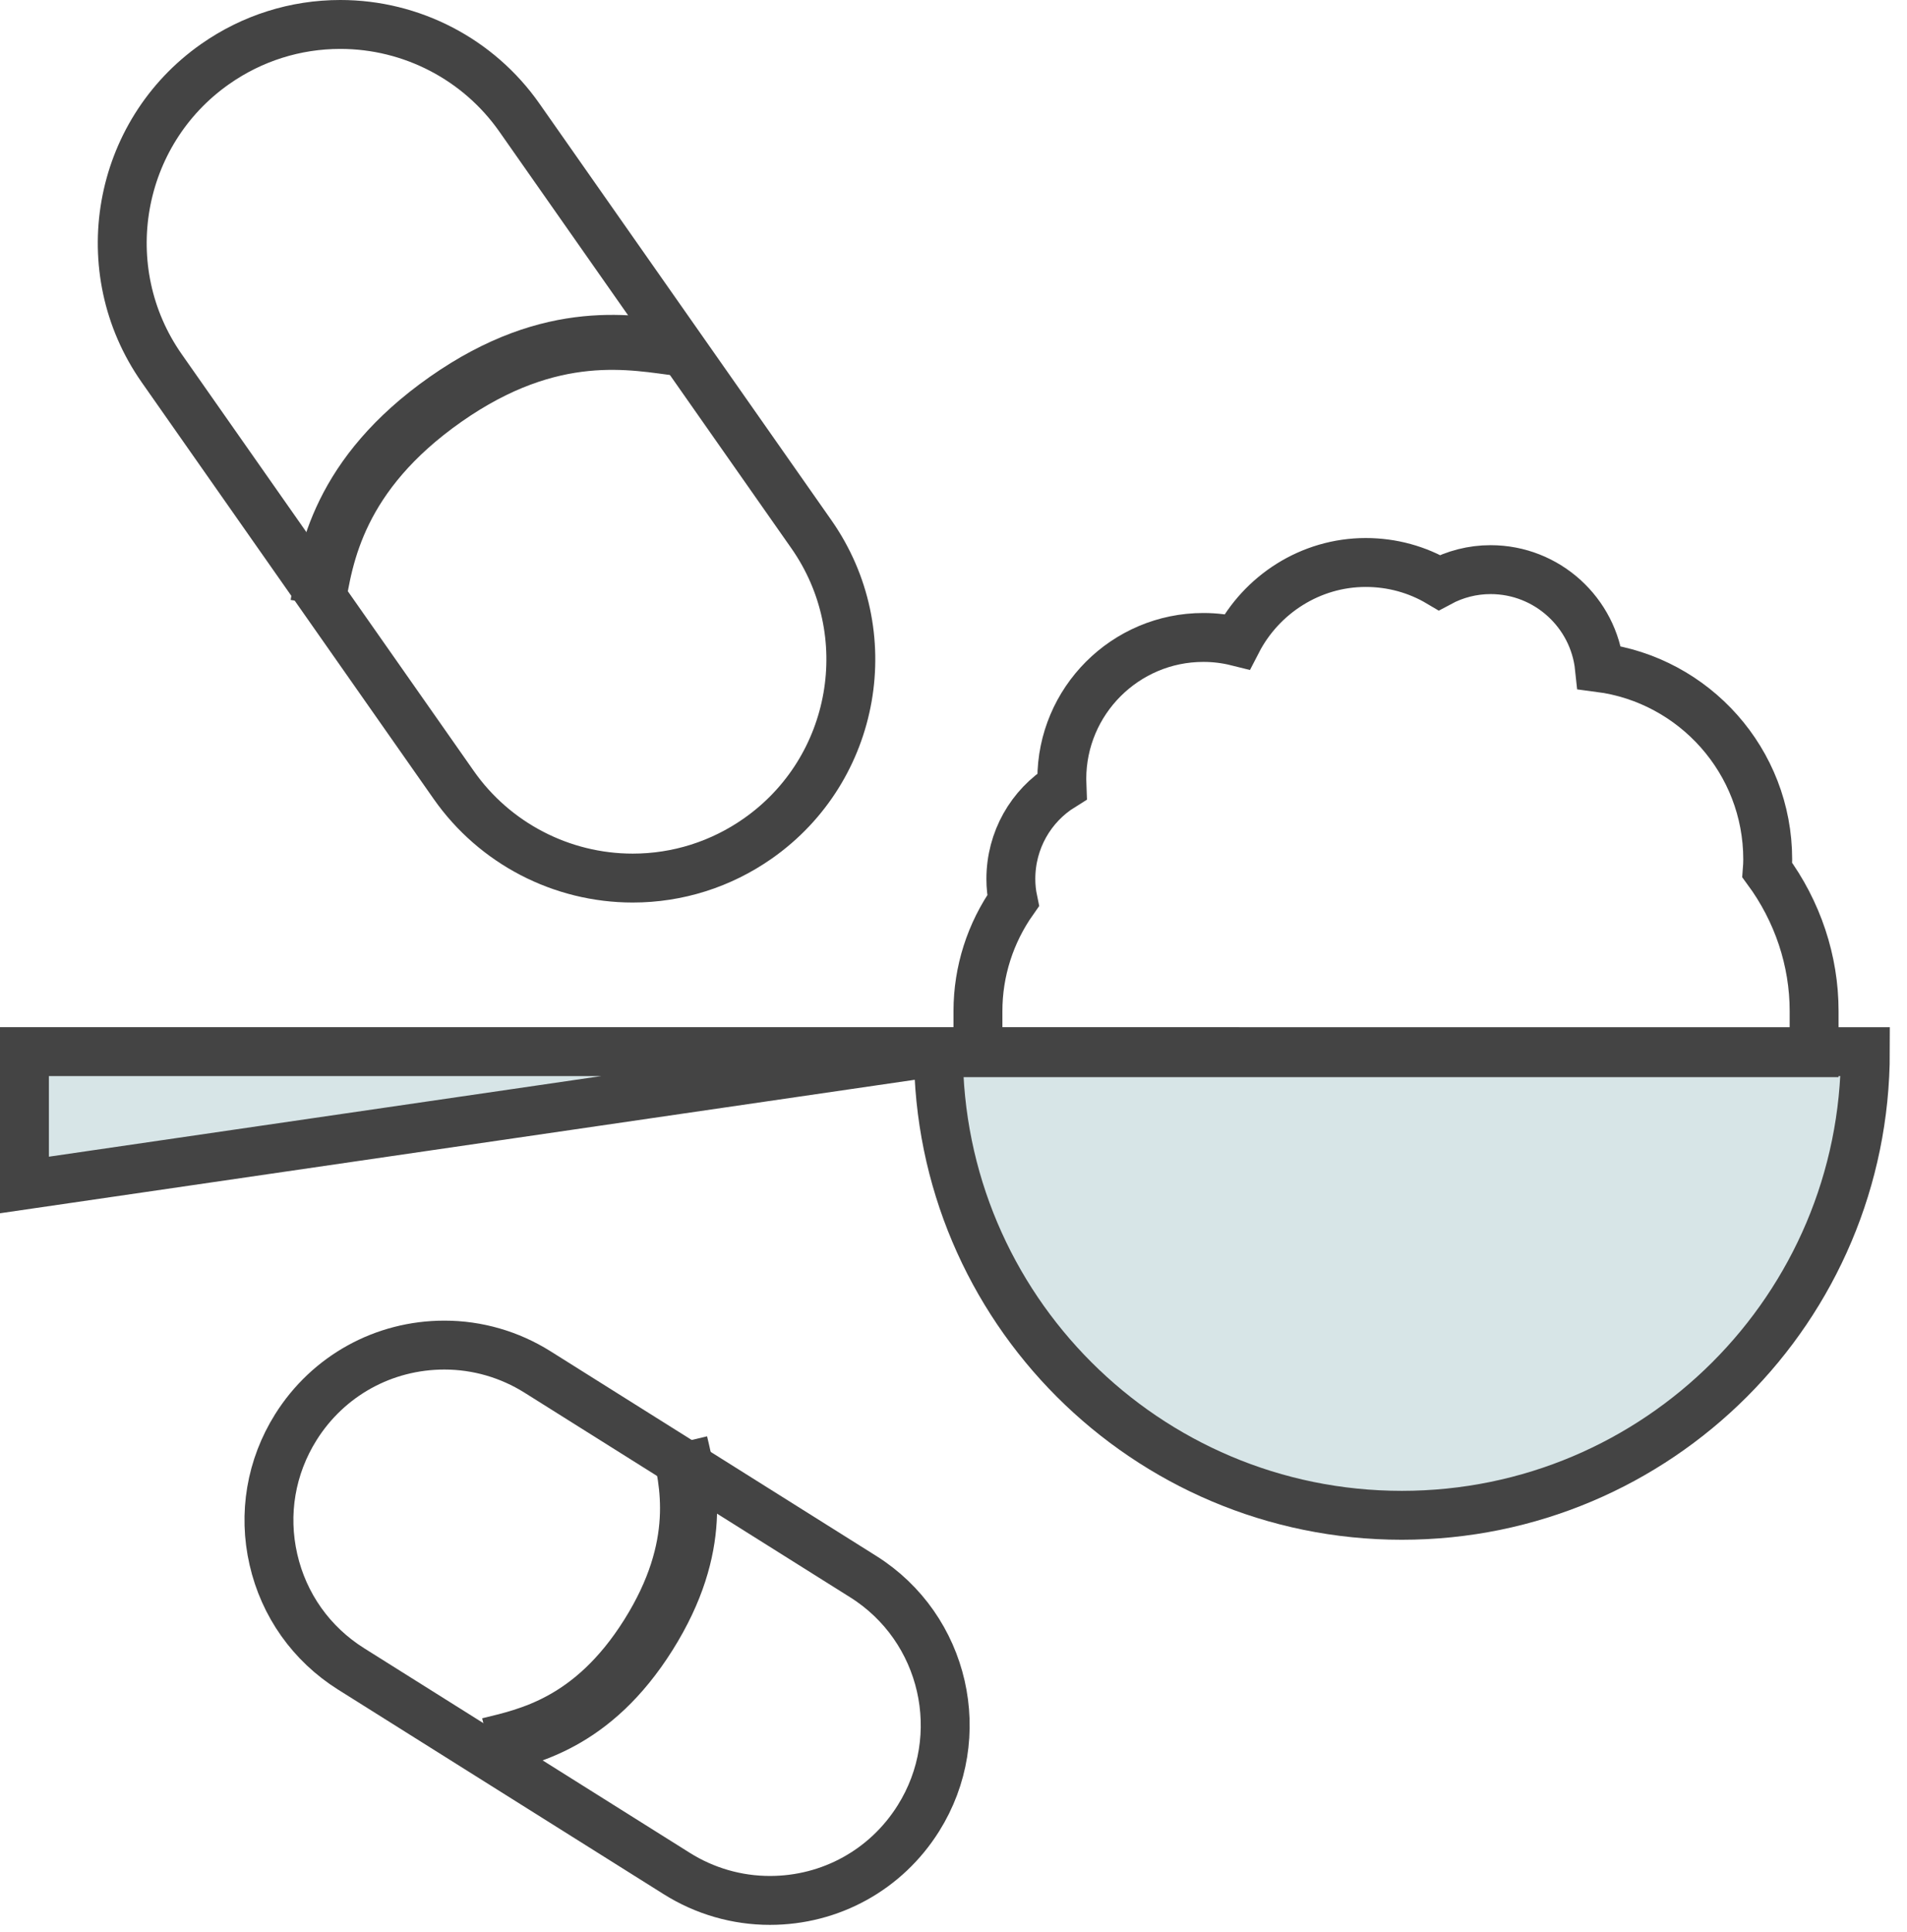 <?xml version="1.0" encoding="UTF-8"?>
<svg width="78px" height="79px" viewBox="0 0 78 79" version="1.1" xmlns="http://www.w3.org/2000/svg" xmlns:xlink="http://www.w3.org/1999/xlink">
    <!-- Generator: Sketch 42 (36781) - http://www.bohemiancoding.com/sketch -->
    <title>Group 10</title>
    <desc>Created with Sketch.</desc>
    <defs></defs>
    <g id="Symbols" stroke="none" stroke-width="1" fill="none" fill-rule="evenodd">
        <g id="program-overview-xl" transform="translate(-561, -740)" stroke="#444444">
            <g id="program-overview">
                <g id="Group-10" transform="translate(562, 741)">
                    <path d="M56.339,60.96 C66.811,60.959 75.297,52.473 75.297,42.001 L37.383,42 C37.381,52.473 45.869,60.96 56.339,60.96 Z M0,42 L0,47.453 L37.381,42 L0,42 Z" id="Stroke-1" stroke-width="2" fill-opacity="0.25" fill="#639BA3"></path>
                    <path d="M49.6,25.234 C49.151,25.122 48.69,25.065 48.22,25.065 C45.027,25.065 42.43,27.662 42.43,30.855 C42.43,30.956 42.433,31.055 42.437,31.156 C41.165,31.949 40.346,33.355 40.346,34.941 C40.346,35.239 40.377,35.534 40.438,35.825 C39.504,37.151 39,38.721 39,40.341 L39,42.045 L40.704,42.045 L71.498,42.045 L73.201,42.045 L73.201,40.341 C73.201,38.281 72.526,36.263 71.285,34.576 C71.296,34.437 71.303,34.291 71.303,34.139 C71.303,30.125 68.298,26.801 64.42,26.298 C64.185,24.05 62.278,22.292 59.968,22.292 C59.23,22.292 58.512,22.477 57.873,22.821 C56.97,22.285 55.938,22 54.86,22 C52.597,22 50.591,23.312 49.6,25.234 Z" id="Stroke-3" stroke-width="2"></path>
                    <path d="M7.802,1.618 C3.769,4.445 2.788,10.026 5.615,14.059 L17.559,31.098 C19.228,33.48 21.966,34.904 24.879,34.904 C26.717,34.904 28.488,34.343 29.998,33.285 C34.032,30.457 35.013,24.878 32.186,20.844 L20.242,3.806 C18.572,1.423 15.835,0 12.922,0 C11.083,0 9.312,0.559 7.802,1.618 Z" id="Stroke-5" stroke-width="2"></path>
                    <path d="M26.893,13.266 C24.916,13.018 21.605,12.259 17.23,15.325 C12.856,18.391 12.309,21.738 12,23.706" id="Stroke-7" stroke-width="2.248"></path>
                    <path d="M11.101,57.356 C10.083,58.978 9.756,60.9 10.183,62.765 C10.609,64.632 11.738,66.221 13.359,67.24 L26.682,75.608 C27.826,76.327 29.142,76.707 30.49,76.707 C32.974,76.707 35.246,75.452 36.565,73.349 C38.667,70.003 37.655,65.569 34.307,63.467 L20.985,55.099 C19.84,54.38 18.523,54 17.177,54 C14.692,54 12.421,55.255 11.101,57.356 Z" id="Stroke-9" stroke-width="2"></path>
                    <path d="M19,70.394 C20.557,70.011 23.236,69.489 25.522,65.849 C27.809,62.21 27.155,59.559 26.785,58" id="Stroke-11" stroke-width="2.335"></path>
                </g>
            </g>
        </g>
    </g>
</svg>